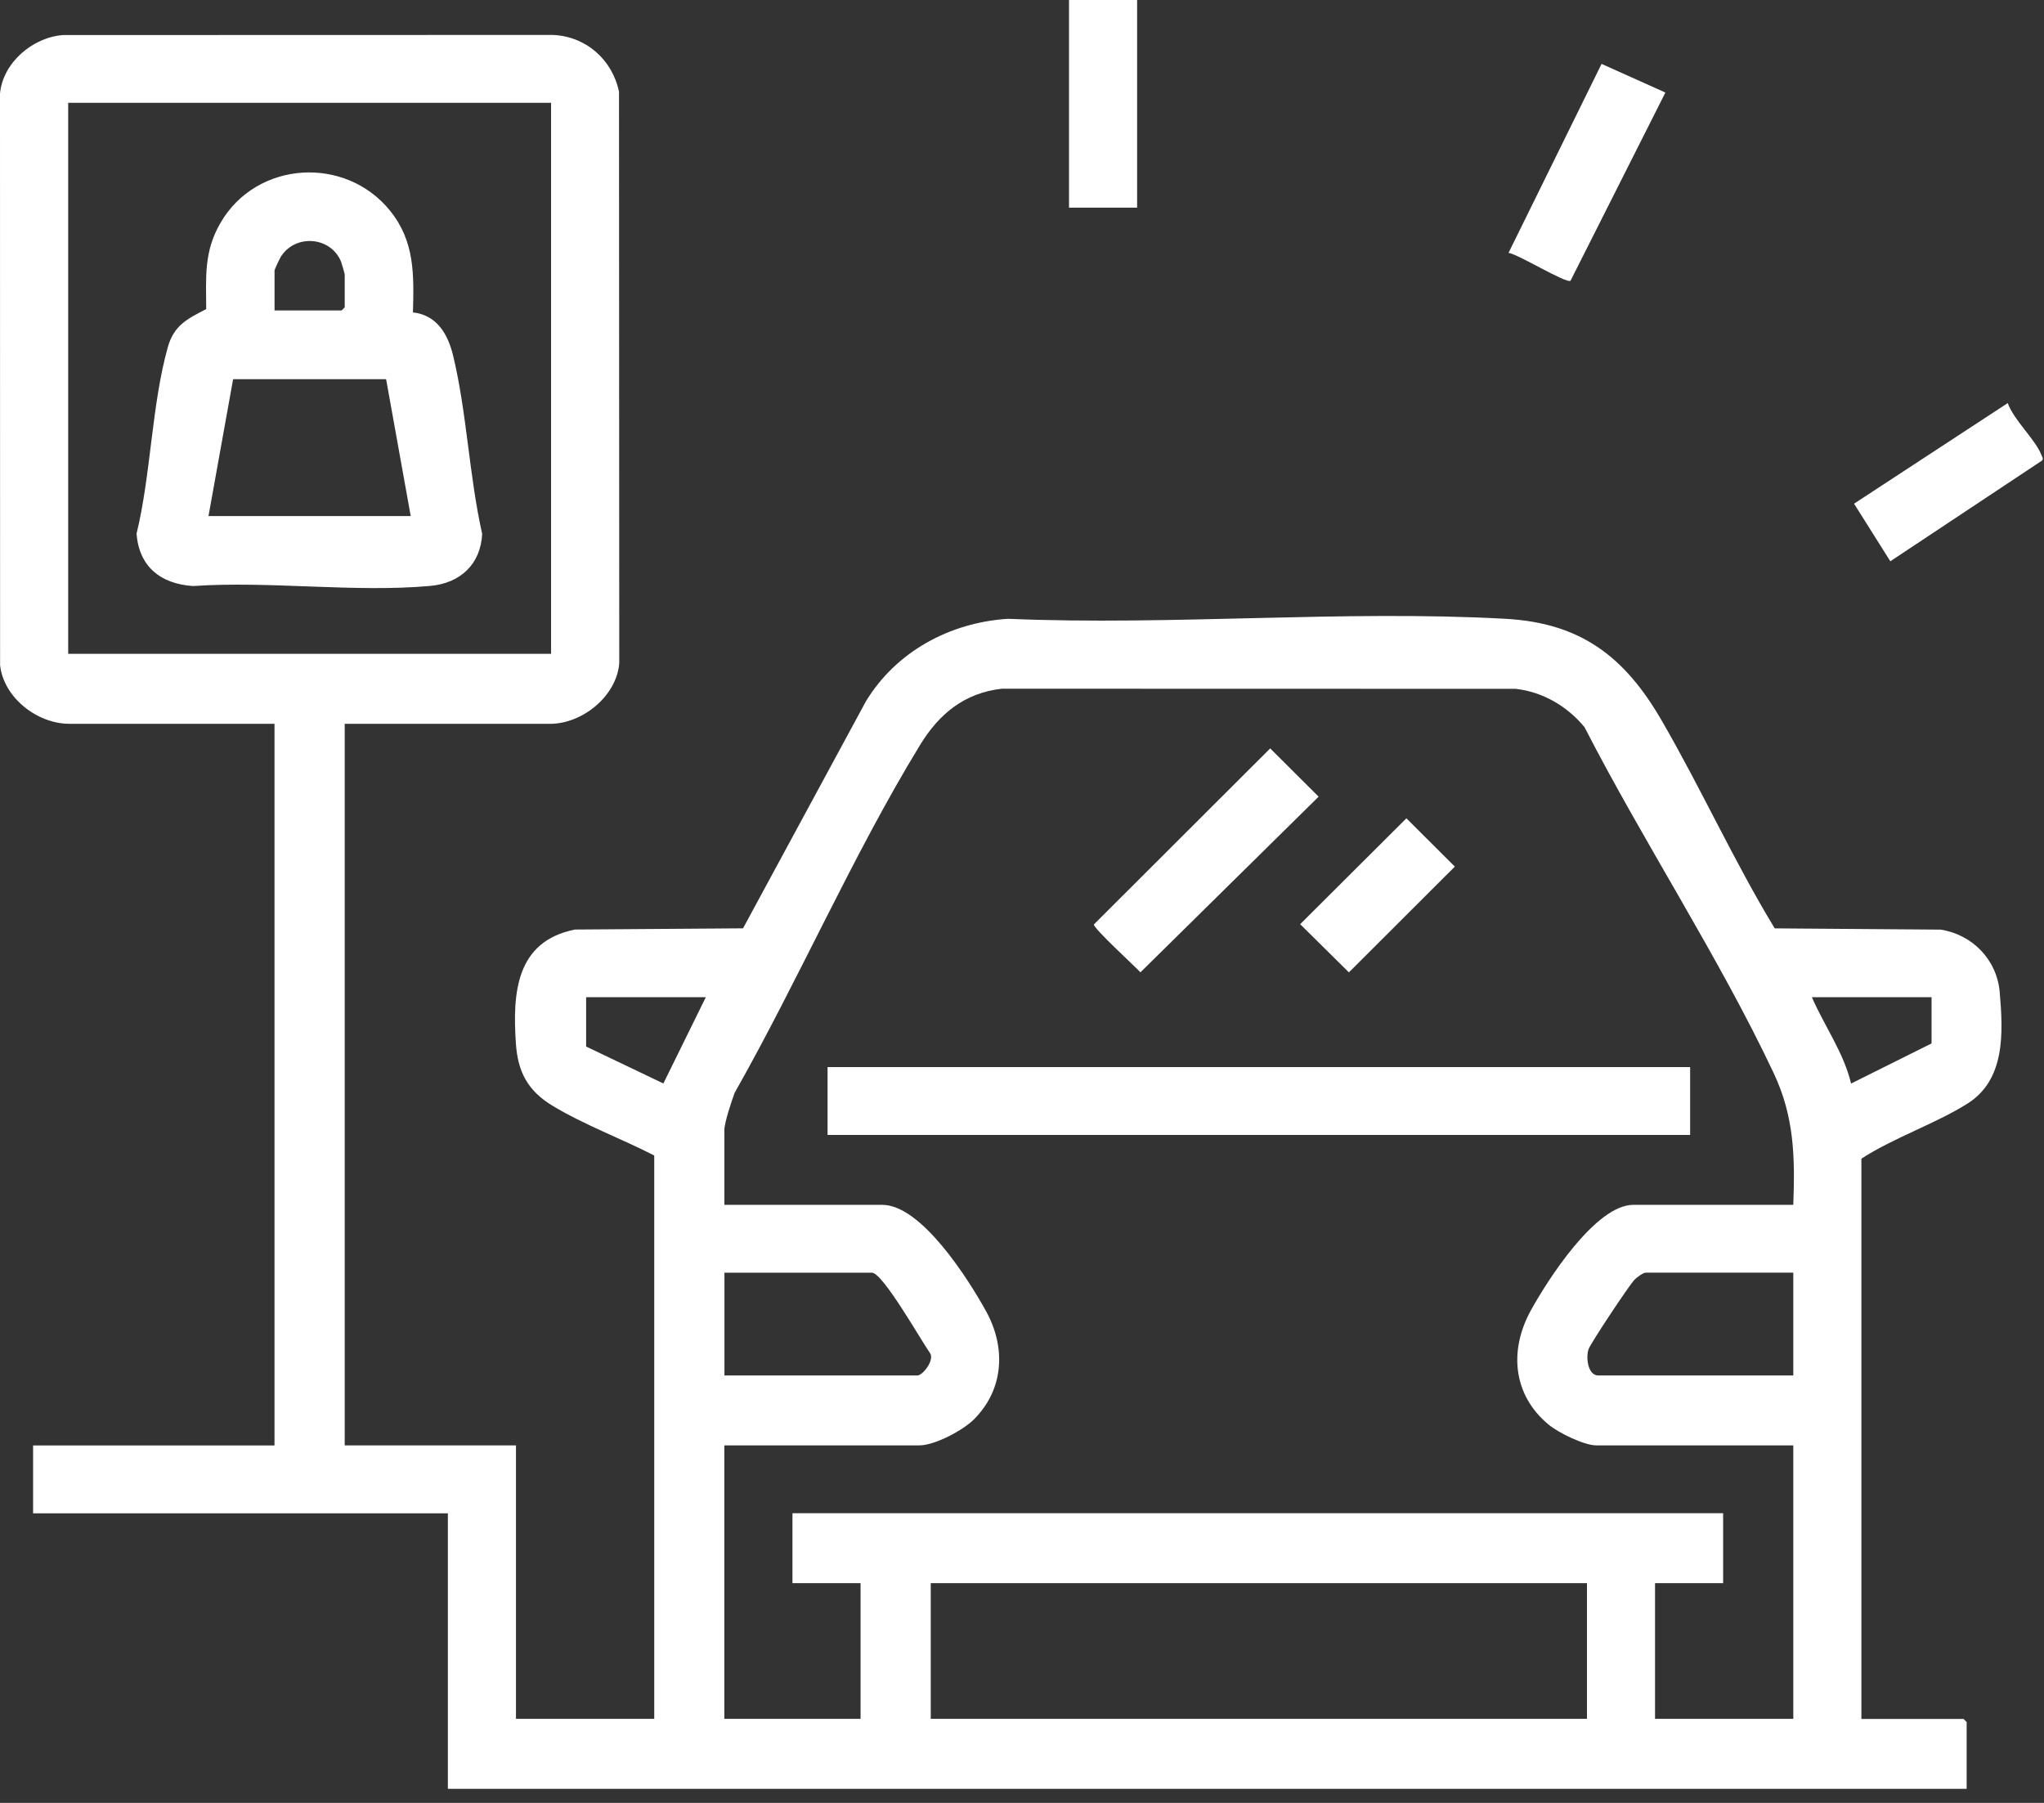 <svg width="144" height="127" viewBox="0 0 144 127" fill="none" xmlns="http://www.w3.org/2000/svg">
<rect x="0" y="0" width="144" height="127" fill="#333333" stroke="none"/>
<path d="M24.285 50.98V101.816H36.35V121.08H46.091V81.396C43.804 80.222 41.104 79.212 38.924 77.891C37.198 76.846 36.48 75.527 36.345 73.508C36.102 69.944 36.345 66.309 40.51 65.479L52.346 65.394L61.005 49.4C63.138 45.895 66.919 43.849 71.017 43.59C82.548 44.081 94.596 42.957 106.065 43.59C111.406 43.884 114.482 46.295 117.058 50.742C119.844 55.545 122.145 60.643 125.029 65.397L136.716 65.485C138.959 65.829 140.684 67.613 140.879 69.882C141.127 72.758 141.284 76.066 138.592 77.752C136.326 79.171 133.413 80.142 131.135 81.62V121.086H138.332L138.551 121.304V126.01H31.553V106.602H2.331V101.822H19.339V50.986H4.878C2.621 50.986 0.254 49.138 0.006 46.86L0 6.59C0.201 4.415 2.304 2.623 4.443 2.47L38.903 2.461C41.252 2.532 43.14 4.189 43.609 6.464L43.627 46.722C43.438 49.044 41.024 50.989 38.749 50.989H24.285V50.98ZM38.82 7.241H4.804V46.056H38.823V7.241H38.82ZM126.338 84.872C126.462 81.508 126.408 78.677 124.961 75.601C121.097 67.404 115.785 59.319 111.631 51.225C110.422 49.756 108.7 48.741 106.783 48.523L70.58 48.514C67.942 48.814 66.154 50.289 64.819 52.479C60.089 60.211 56.248 69.061 51.758 76.975C51.551 77.532 51.034 79.074 51.034 79.586V84.872H62.154C64.925 84.872 68.252 90.161 69.466 92.36C70.878 94.917 70.736 97.873 68.606 99.992C67.832 100.763 65.853 101.816 64.769 101.816H51.031V121.08H60.627V111.52H55.829V106.596H121.395V111.52H116.597V121.08H126.338V101.816H112.455C111.604 101.816 109.79 100.925 109.114 100.365C106.561 98.261 106.307 95.106 107.849 92.307C109.01 90.199 112.405 84.872 115.07 84.872H126.338ZM49.725 70.244H41.293V73.72L46.735 76.322L49.725 70.244ZM136.078 70.244H127.646C128.533 72.281 129.886 74.138 130.409 76.328L136.078 73.502V70.244ZM51.034 96.892H64.627C65.014 96.892 65.876 95.78 65.507 95.297C64.925 94.482 62.192 89.652 61.43 89.652H51.037V96.892H51.034ZM126.338 89.649H115.944C115.749 89.649 115.303 89.99 115.143 90.155C114.774 90.538 112.05 94.632 111.911 95.047C111.713 95.641 111.87 96.892 112.6 96.892H126.338V89.652V89.649ZM111.802 111.52H65.572V121.08H111.802V111.52Z" fill="white"/>
<path d="M117.327 6.519L110.641 19.781C110.331 19.982 106.963 17.91 106.277 17.812L112.83 4.5L117.327 6.519Z" fill="white"/>
<path d="M80.11 0H75.312V14.628H80.11V0Z" fill="white"/>
<path d="M141.446 28.394C141.872 29.597 143.396 30.957 143.818 32.052C143.869 32.184 143.975 32.29 143.866 32.441L133.174 39.537L130.618 35.481L141.446 28.394Z" fill="white"/>
<path d="M119.07 75.168H58.302V79.948H119.07V75.168Z" fill="white"/>
<path d="M89.485 52.72L92.897 56.119L80.344 68.493C79.939 68.054 77.017 65.382 77.064 65.12L89.485 52.72Z" fill="white"/>
<path d="M99.081 57.644L102.493 61.046L95.03 68.496L91.597 65.102L99.081 57.644Z" fill="white"/>
<path d="M29.089 22.007C30.776 22.192 31.556 23.537 31.922 25.05C32.888 29.05 33.056 33.559 33.969 37.606C33.866 39.746 32.427 41.082 30.315 41.273C24.997 41.756 18.985 40.911 13.593 41.282C11.321 41.126 9.806 39.934 9.619 37.597C10.633 33.462 10.686 28.479 11.826 24.444C12.258 22.913 13.2 22.457 14.527 21.774C14.518 19.496 14.355 17.721 15.54 15.688C18.069 11.332 24.317 10.928 27.482 14.846C29.225 17.003 29.163 19.352 29.092 22.007H29.089ZM19.342 21.868H24.066L24.285 21.651V19.334C24.285 19.284 24.072 18.545 24.028 18.433C23.316 16.685 20.861 16.453 19.803 18.054C19.72 18.18 19.342 18.981 19.342 19.043V21.868ZM28.935 36.352L27.201 26.71H16.423L14.689 36.352H28.935Z" fill="white"/>
</svg>

